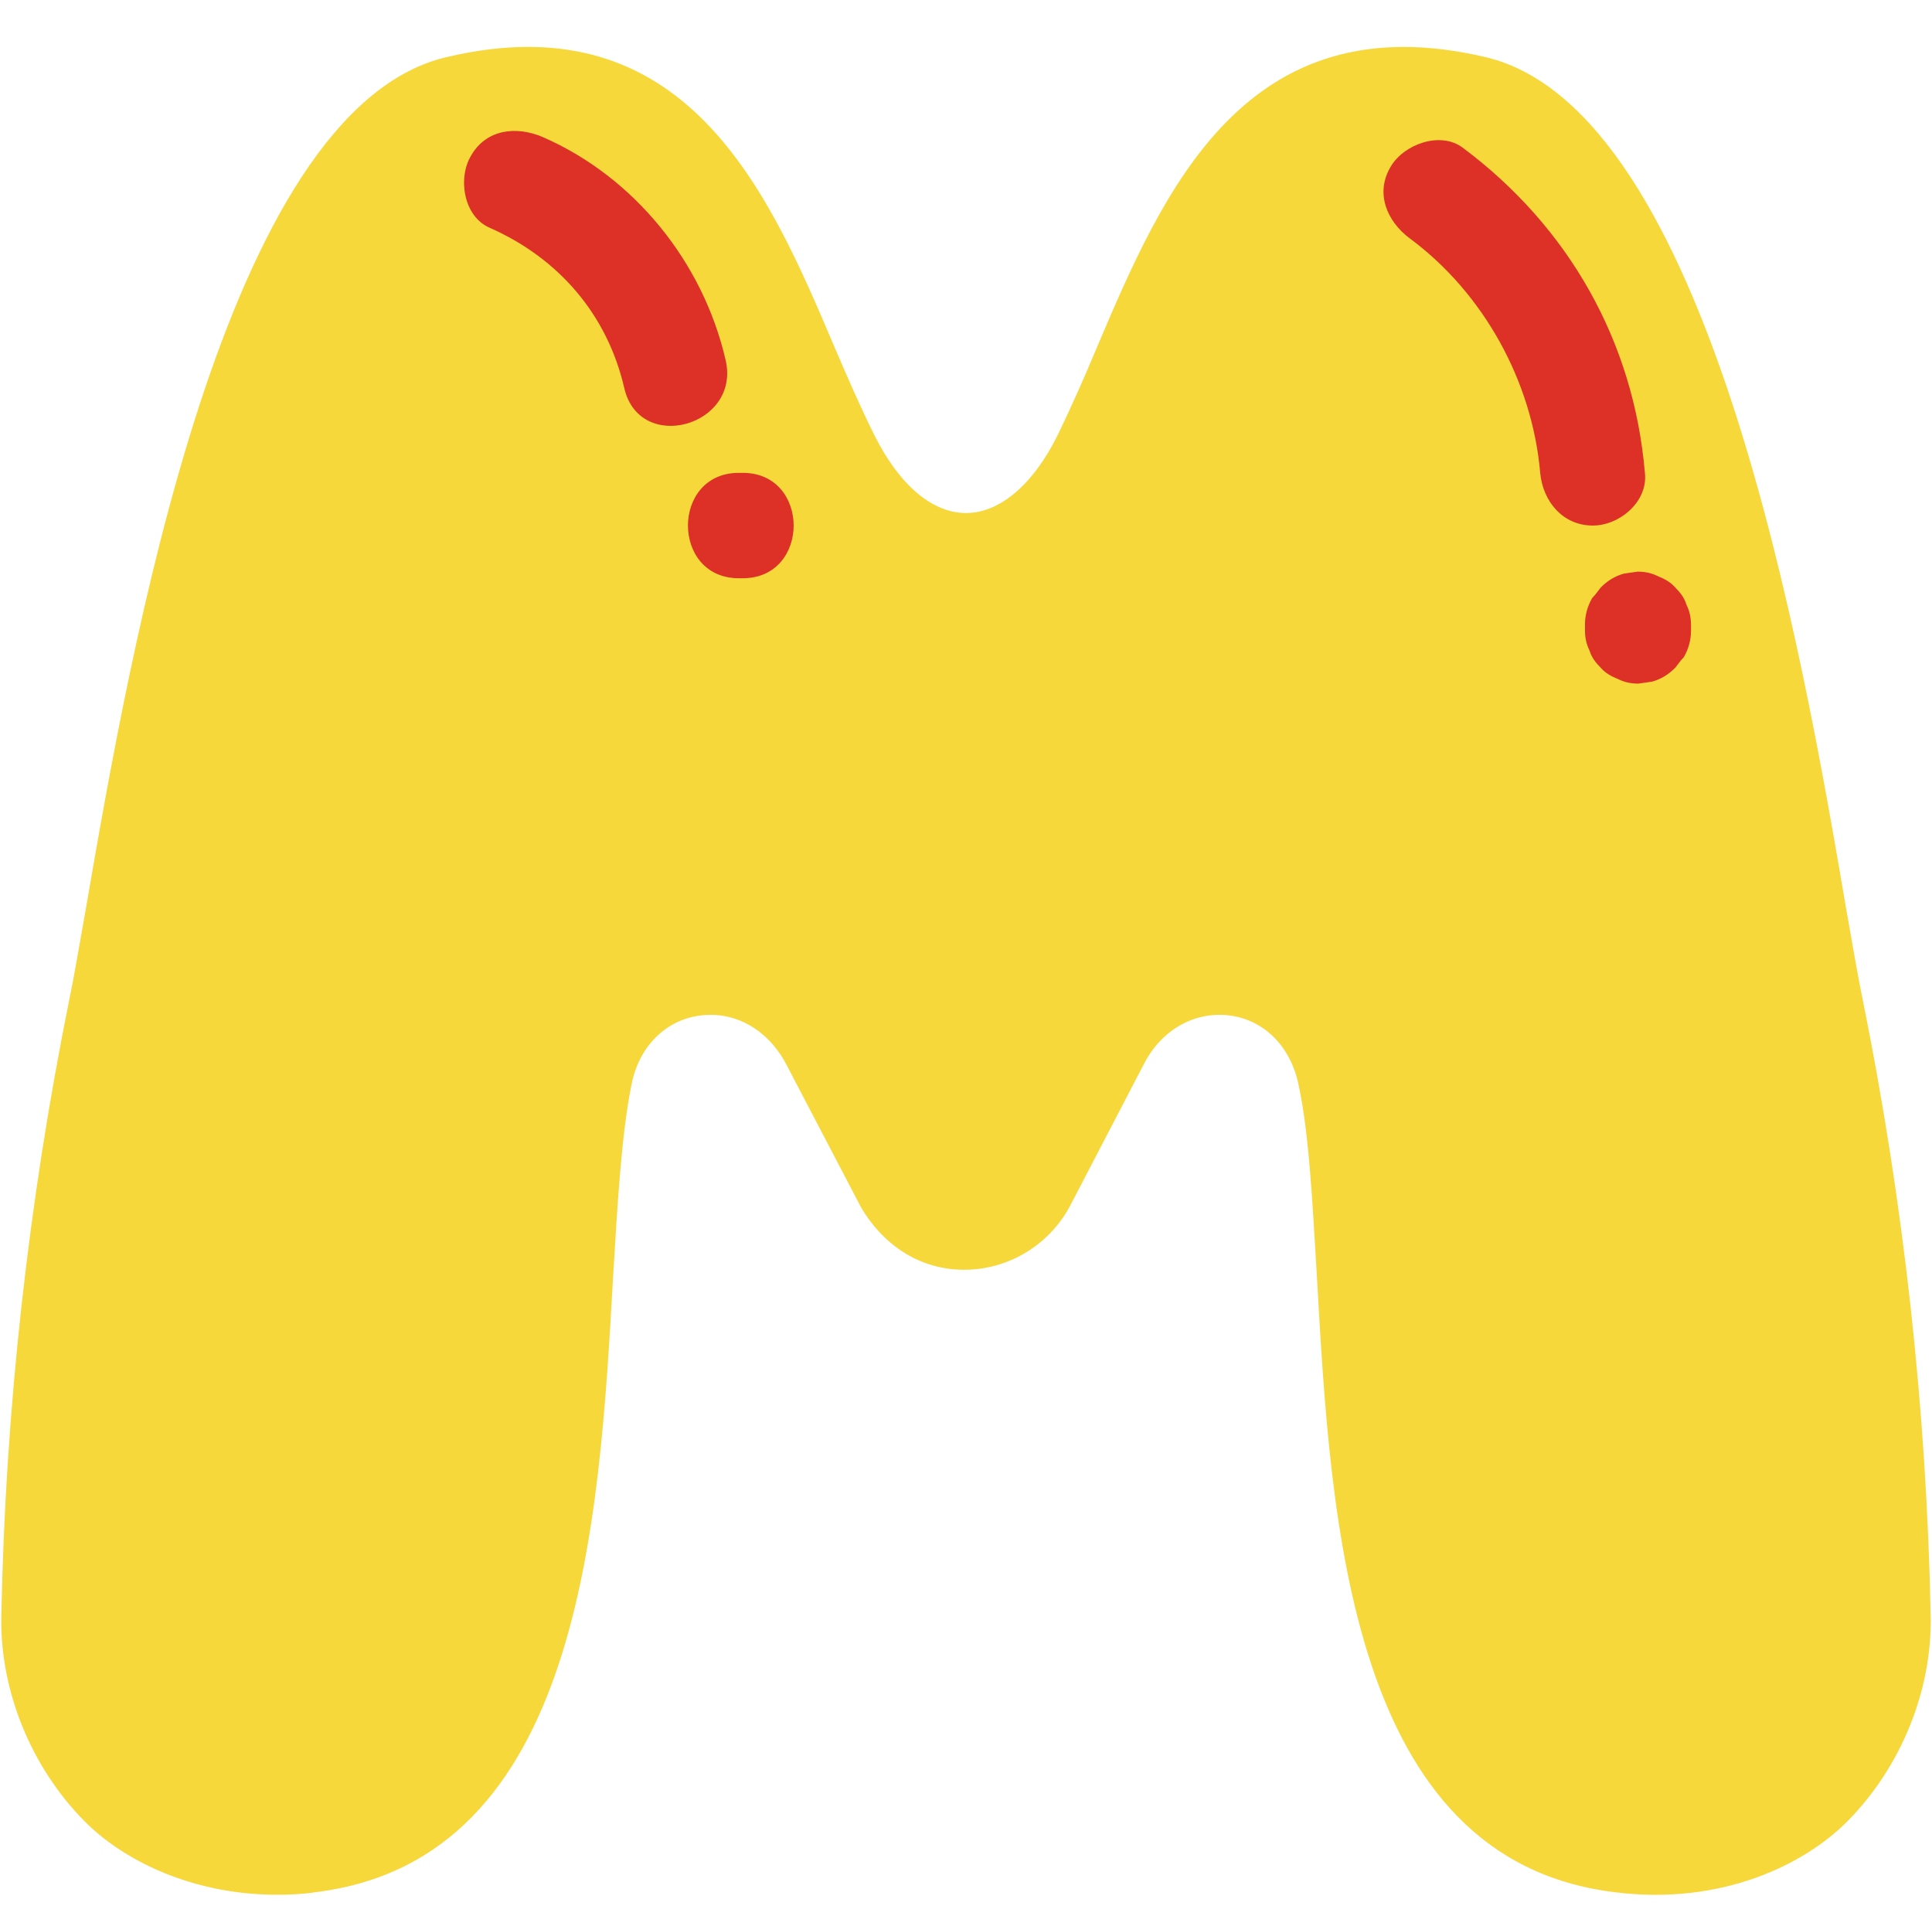 <?xml version="1.0" encoding="UTF-8" standalone="no"?><svg xmlns="http://www.w3.org/2000/svg" xmlns:xlink="http://www.w3.org/1999/xlink" fill="#000000" height="289.4" preserveAspectRatio="xMidYMid meet" version="1" viewBox="-0.2 -7.1 293.4 289.4" width="293.4" zoomAndPan="magnify"><g id="change1_1"><path d="M291.6,238.5c0.2,10.8-4.3,22-12.2,29.9c-6.8,6.8-19.3,12.3-34.2,10.4c-51-6.4-39.9-89.5-46.5-121.4 c-2.9-13.9-19.8-16.1-26.4-3.5L161,175.6c-5.7,10.4-21.4,12.7-28.9,0l-11.3-21.7c-6.6-12.6-23.5-10.4-26.4,3.5 c-6.6,31.9,4.4,115-46.5,121.4c-14.9,1.9-27.4-3.5-34.2-10.4c-7.8-7.9-12.4-19.1-12.2-29.9c0.6-31.3,4.1-62.7,10.3-93.3 C17,119.3,30.1,12.1,67.9,3.1c42.5-10.2,50.8,31.6,63.4,56.6c8.7,17.3,22.4,16.4,30.5,0c12.5-25,20.9-66.8,63.4-56.6 c37.8,9,50.8,116.2,56.1,142.1C287.5,175.8,291,207.2,291.6,238.5z" fill="#f6d83b"/></g><g id="change2_1"><path d="M41.9,280.6c-13.3,0-23.7-5.5-29.3-11.2c-8.1-8.2-12.8-19.8-12.6-31c0.6-31.4,4.1-62.9,10.3-93.6 c0.7-3.3,1.5-8.1,2.5-13.7C19.6,91.7,33.7,9.7,67.5,1.6c36.5-8.7,49,20.4,58.9,43.7c2.1,4.9,4.1,9.5,6.2,13.7 c3.8,7.6,8.8,11.8,13.9,11.8c5.1,0,10.2-4.3,13.9-11.8c2-4.1,4-8.6,6-13.4c10-23.5,22.4-52.7,59.1-44c33.8,8.1,48,90.1,54.7,129.5 c1,5.6,1.8,10.4,2.5,13.7l0,0c6.2,30.7,9.7,62.2,10.3,93.6c0.2,11.2-4.5,22.8-12.6,31c-6.5,6.6-19.2,12.9-35.5,10.8 c-40.2-5-43-56-45.1-93.3c-0.7-11.7-1.2-21.9-2.8-29.3c-1.2-5.8-5.2-9.8-10.4-10.5c-5.3-0.7-10.4,2.1-13.1,7.4l-11.3,21.7 c-3.2,5.8-9.2,9.4-15.7,9.5c-0.1,0-0.2,0-0.3,0c-6.4,0-12-3.4-15.6-9.4l-11.4-21.8c-2.8-5.3-7.8-8.1-13.1-7.4 c-5.3,0.7-9.3,4.8-10.4,10.5c-1.5,7.4-2.1,17.6-2.8,29.3c-2.1,37.2-4.9,88.3-45.1,93.3C45.9,280.5,43.9,280.6,41.9,280.6z M80,3 c-3.6,0-7.5,0.5-11.8,1.5c-31.9,7.6-46.3,91.4-52.5,127.1c-1,5.6-1.8,10.4-2.5,13.8C7.1,176,3.6,207.3,3,238.5 c-0.2,10.4,4.2,21.2,11.7,28.8c6,6.1,17.8,11.9,33,10c37.7-4.7,40.4-54.3,42.4-90.5c0.7-11.9,1.2-22.1,2.8-29.8 c1.5-7,6.4-12,13-12.9c6.6-0.9,12.8,2.5,16.2,9l11.3,21.7c3,5.1,7.8,7.9,13.2,7.9c5.4-0.1,10.4-3.1,13.1-7.9l11.3-21.7 c3.4-6.5,9.6-9.9,16.2-9c6.5,0.9,11.5,5.8,13,12.9c1.6,7.7,2.2,17.9,2.8,29.8c2,36.2,4.8,85.8,42.4,90.5c15.1,1.9,27-3.9,33-10 c7.5-7.6,11.9-18.4,11.7-28.8c-0.6-31.2-4.1-62.5-10.3-93l0,0c-0.7-3.4-1.5-8.2-2.5-13.8c-6.2-35.8-20.6-119.5-52.5-127.1 c-34.2-8.2-45.6,18.6-55.6,42.2c-2.1,4.8-4,9.4-6.1,13.6c-4.3,8.7-10.2,13.5-16.6,13.5c0,0,0,0,0,0c-6.3,0-12.2-4.8-16.6-13.5 c-2.1-4.3-4.1-8.9-6.2-13.8C114.9,26,105.1,3,80,3z" fill="#f6d83b"/></g><g id="change3_1"><path d="M241.7,72.7c-4.6,0-7.6-3.7-8-8c-1.2-13.9-8.6-27.3-19.8-35.6c-3.5-2.6-5.3-6.9-2.9-10.9 c2-3.4,7.5-5.4,10.9-2.9c16.1,12,26,29.4,27.7,49.4C250.1,69.1,245.7,72.7,241.7,72.7z M255.9,84.7c-0.3-1-0.9-1.8-1.7-2.6 c-0.7-0.8-1.6-1.3-2.6-1.7c-1-0.5-2-0.7-3.1-0.7c-0.7,0.1-1.4,0.2-2.1,0.3c-1.4,0.4-2.5,1.1-3.5,2.1c-0.4,0.5-0.8,1.1-1.3,1.6 c-0.7,1.2-1.1,2.6-1.1,4v0.9c0,1.1,0.2,2.1,0.7,3.1c0.3,1,0.9,1.8,1.7,2.6c0.7,0.8,1.6,1.3,2.6,1.7c1,0.5,2,0.7,3.1,0.7 c0.7-0.1,1.4-0.2,2.1-0.3c1.4-0.4,2.5-1.1,3.5-2.1c0.4-0.5,0.8-1.1,1.3-1.6c0.7-1.2,1.1-2.6,1.1-4v-0.9 C256.6,86.7,256.4,85.7,255.9,84.7z M110,47.6c-3.4-14.8-13.8-27.8-27.8-33.9c-4-1.7-8.6-1.2-10.9,2.9c-2,3.4-1.1,9.2,2.9,10.9 C84.6,32.1,92,40.6,94.6,51.8C96.9,61.9,112.3,57.6,110,47.6z M112.6,64.7H112c-10.3,0-10.3,16,0,16h0.6 C122.9,80.7,122.9,64.7,112.6,64.7z" fill="#dd3026"/></g></svg>